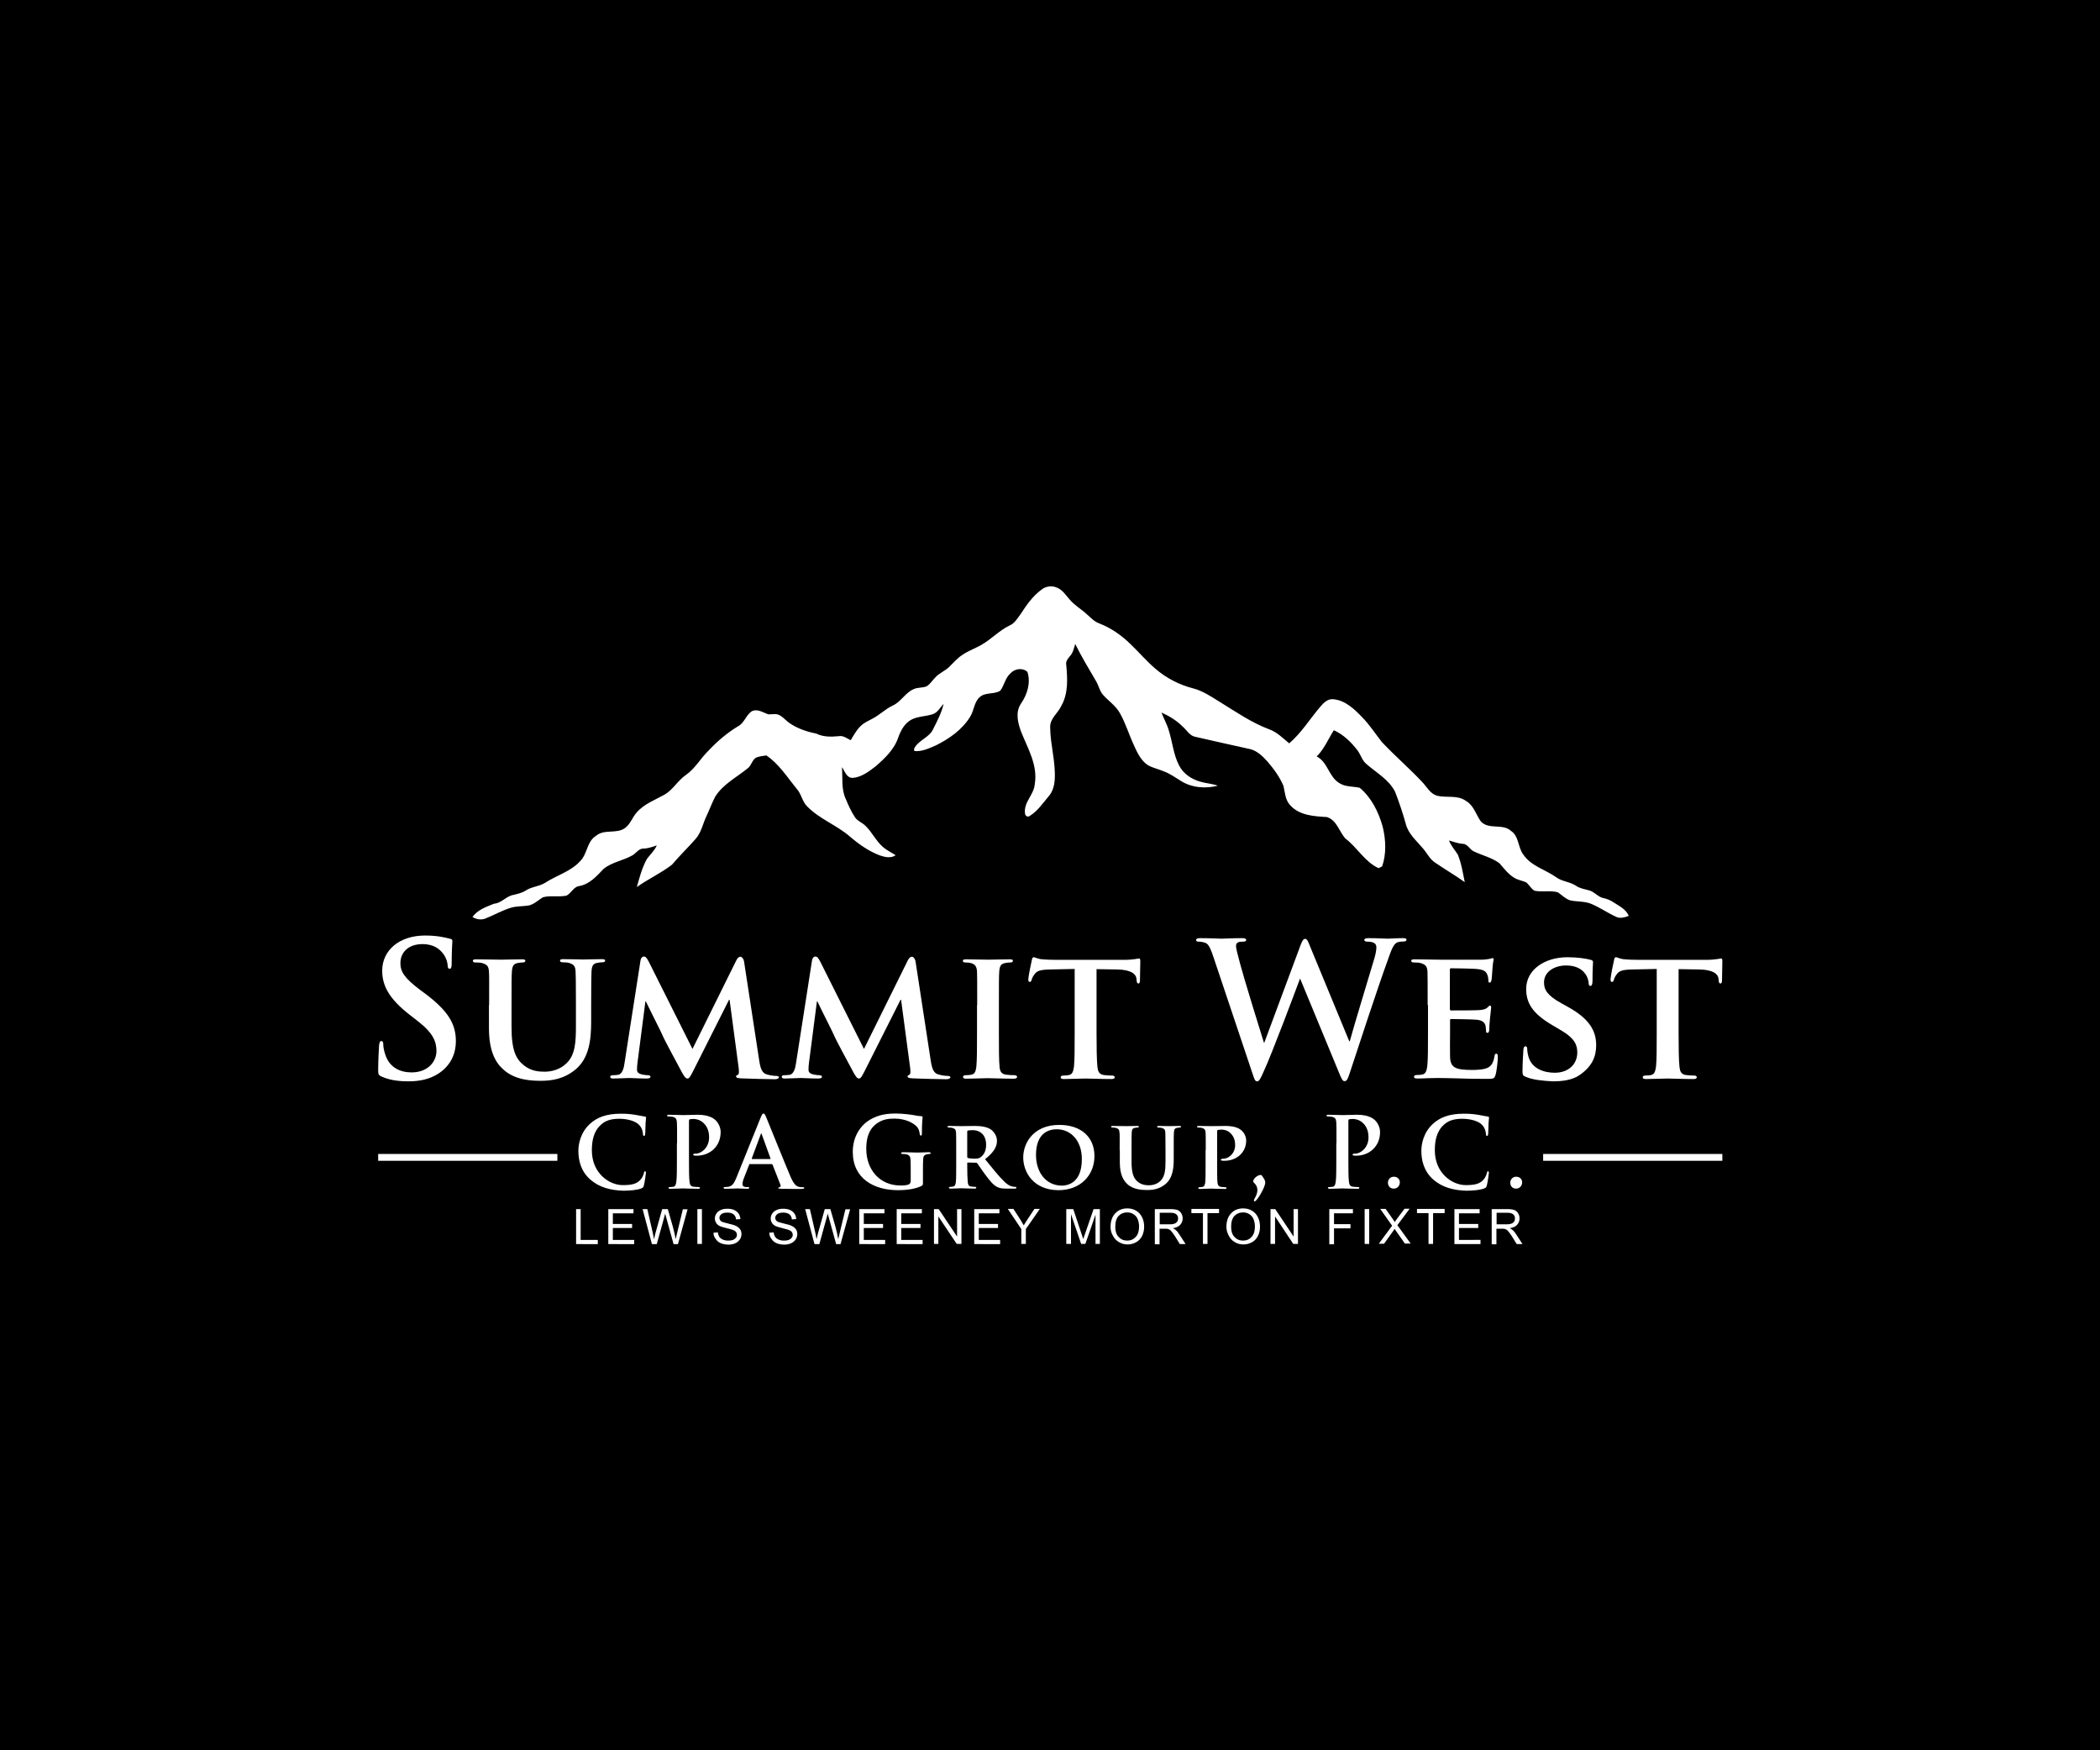<?xml version="1.0" encoding="utf-8"?>
<!-- Generator: Adobe Illustrator 21.0.0, SVG Export Plug-In . SVG Version: 6.00 Build 0)  -->
<svg version="1.1" id="Layer_1" xmlns="http://www.w3.org/2000/svg" xmlns:xlink="http://www.w3.org/1999/xlink" x="0px" y="0px"
	 viewBox="0 0 1200 1000" style="enable-background:new 0 0 1200 1000;" xml:space="preserve">
<style type="text/css">
	.st0{fill:#FFFFFF;}
</style>
<rect x="-15" y="-15" width="1230" height="1030"/>
<path class="st0" d="M595.4,336.7c2.5-1.9,5.9-2.2,8.7-0.9c3.2,1.3,5,4.4,7.2,6.8c2.8,3.3,6.7,5.5,9.8,8.4c2.2,1.9,4.2,4.2,7.1,5.2
	c6.7,2.6,12.7,6.8,17.8,11.8c4.9,4.7,9.3,9.9,14.5,14.3c6.1,5.2,13.5,9,21.3,11c5.5,1.4,10.3,4.7,15,7.6c9.3,5.7,18.3,12,28.5,15.8
	c4.5,1.6,7.8,5.1,11.4,8c7-6,11.9-14.1,17.9-21.1c1.8-2.1,4.2-4.5,7.3-4.1c6.8,0.6,12,5.6,16.5,10.3c4.2,4.3,7.5,9.4,11.2,14.1
	c7.4,7.9,15.7,15,23.1,22.9c2.7,2.8,4.6,6.9,8.8,7.9c5.3,1.2,11.4-0.6,16.2,2.9c4.4,2.5,5.7,7.7,8.4,11.6c4.5,5.1,12.5,1.1,17.3,5.5
	c4.7,3.1,3.9,9.5,7.1,13.6c4.4,6.5,12.5,8.5,18.6,12.8c3.4,2.6,8,2.6,11.5,5c2.3,1.6,5.1,1.9,7.8,2.7c2.9,0.9,4.8,3.7,7.8,4.3
	c2,0.4,3.9,1.2,5.6,2.3c3.3,2.2,7.4,4,8.9,7.9c-2.2,0.8-4.8,1.6-7,0.6c-4.9-2.2-9.3-5.3-14.2-7.4c-3.9-1.7-8.2-1.2-12.3-2.1
	c-2.7-0.9-4.7-3-7-4.6c-4.4-1.2-9,0-13.4-0.9c-1.9-1.2-3-3.4-4.7-4.8c-2.3-1-4.9-1.3-7-2.7c-3.4-2.1-5.7-5.3-8.3-8.2
	c-4.4-3.3-10-4.5-14.9-6.9c-2.2-1.2-3.3-4.1-6-4.2c-2.7-0.1-5.3-1.2-7.9-1.9c1.1,3,3.3,5.3,5,8c2.1,5,2.9,10.5,4,15.8
	c-5.4-3.9-11.2-7.2-16.7-11c-3.3-2-4.8-5.6-7.3-8.4c-3.6-4.3-8.3-8.2-9.7-13.9c-1.7-6.2-3.8-12.3-6.1-18.3
	c-3.5-7-10.7-10.9-16.4-15.9c-2.5-2-3.2-5.3-5.1-7.8c-3.6-4.7-8-9-13.5-11.5c-3.2,5-5.5,10.7-9.8,15c6.4,3.2,6.9,11.8,13.1,15.3
	c3.4,2.2,7.7,1.7,11.5,2.6c6.7,5.6,10.8,13.9,13.1,22.2c1.8,7.4,2.2,15.4-0.3,22.7c-0.5,0.3-1.6,0.8-2.1,1c-7.9-3.7-12.2-11.9-19-17
	c-3.5-4-4.8-10.4-10.5-12.2c-7.3-0.4-15.7-0.9-20.9-6.7c-2.9-3-3-7.3-3.9-11.1c-2.2-5.2-5.6-9.8-9.3-14.1c-2.7-2.9-5.7-5.9-9.7-6.9
	c-10.4-2.3-20.8-4.6-31.2-7c-3.3-0.5-5-3.8-7.3-5.8c-3.5-3.5-7.7-6.1-12.2-8.1c1.3,3.5,3.2,6.7,4.2,10.3c2.1,6.6,2.6,13.7,5.9,20
	c2.4,4.7,7.1,7.8,12.1,9.2c3.3,1,6.8,1.1,10,2.3c-7,1.8-15,1.2-21.2-2.8c-3.1-1.9-6-4-9.4-5.3c-3-1.3-6.4-2-9.3-3.6
	c-4-2.6-6.1-7.1-8-11.3c-2.9-6.2-4.8-12.8-8.2-18.7c-2.3-4-6.2-6.6-9.3-10c-2.1-2.2-2.6-5.3-4.1-7.9c-4.1-7-8.4-14.1-12-21.4
	c-0.7,2.3-1.1,4.7-2.7,6.6c-1.3,1.6-2.9,3.2-2.4,5.5c0.7,7.8,1.2,16.1-2.8,23.2c-1.9,4.3-6.7,7.3-6.4,12.5
	c0.1,9.9,3.2,19.6,2.6,29.6c-0.2,3.5-1.2,7.2-3.6,9.8c-3.3,3.9-6.2,8.3-10.6,11c-1.3,1.1-2.8-0.1-2.8-1.5
	c-0.8-6.3,5.2-10.6,5.6-16.7c1.8-10.7-4-20.3-7.8-29.8c-1.9-5.1-3.4-11.2-0.1-16.1c3.6-5.2,5.7-11.9,3.7-18.1
	c-2.7-2.6-7.3-1.9-9.7,0.8c-3,2.6-3.5,6.8-5.8,9.9c-3.5,2.3-8.7,0.7-11.9,3.8c-3.2,3-3.1,7.7-5.4,11.2c-4.5,7.3-11.8,12.4-19.4,16.2
	c-3.9,1.7-8,3.7-12.4,3.3c-0.3-0.8-0.2-1.5,0.3-2.2c2.7-4.3,8.4-5.7,10.5-10.5c2.3-4.6,4.8-9.3,5.9-14.3c-2,2.1-3.4,5.1-6.4,6
	c-4.1,1.3-8.5,1.1-12.3,3.2c-3.6,2.1-5.7,5.9-7.1,9.7c-2.2,6.9-7.6,12.1-12.9,16.7c-3.9,3-8.1,6.3-13.1,6.7
	c-3.6,0.3-4.6-3.8-6.3-6.1c0.5,6.1-0.5,12.5,2.2,18.2c1.5,3.6,3.1,7.2,5.3,10.5c1.4,2.1,4,2.9,5.8,4.7c3.8,3.5,5.9,8.4,9.8,11.9
	c2.3,2.1,5.1,3.4,7.6,5c-2.7,1.9-6.2,1.1-9.1,0.1c-6.3-2.4-12-6.4-17.1-10.8c-7.4-6.4-17.1-9.9-24.1-16.9c-3.1-2.8-3.5-7.4-6.3-10.4
	c-5.4-6.6-10.1-14.2-17.3-19c-2,0.3-4,0.5-5.8,1.2c-2.4,1.4-2.7,4.6-4.9,6.2c-6.4,5.2-14.2,9.1-18.6,16.3c-1.8,3.5-3.1,7.1-4.8,10.7
	c-2.2,4.5-3,9.7-6.5,13.5c-4.3,4.9-9.1,9.5-13.3,14.5c-6.3,4.9-13.7,8.2-20.1,12.8c1.5-5.5,3-11,5.7-16c1.9-2.6,4.4-4.8,5.7-7.8
	c-2.5,0.8-5,1.8-7.7,1.8c-2.6,0-4.1,2.6-6.1,3.8c-5.3,3.1-11.8,3.9-16.6,7.8c-3.9,4.1-7.9,8.7-13.8,9.8c-3.4,0.4-4.6,4.1-7.4,5.5
	c-4.4,0.9-9-0.2-13.4,0.9c-2.7,1.6-5,4-8.1,4.7c-3.4,0.6-6.9,0.3-10.2,1.3c-5.1,1.5-9.8,4.3-14.7,6.2c-2.4,0.9-5.1,0.5-7.3-0.9
	c2.8-4.1,7.9-5.8,12.3-7.6c4.3-0.3,6.9-4.3,11-5c2.4-0.6,4.9-1.1,7.1-2.5c3.4-2.3,7.8-2.3,11.2-4.5c6.6-4.3,14.6-6.4,19.9-12.3
	c4.2-4.1,3.8-11.3,9.1-14.5c4.7-4,11.6-0.9,16.5-4.4c3.1-2.2,4.2-6.1,6.7-8.9c4.2-4.9,10.4-7.1,15.9-10.2c4.9-2.8,7.6-8.1,12.3-11.3
	c5.3-3.7,8.4-9.6,13-14c5-5.3,10.5-10,16.8-13.8c3.6-1.9,4.5-6.5,7.9-8.6c3.2-1.5,6.3,0.8,9.3,1.8c1.7,0.1,3.5-0.3,5.2,0
	c2.6,0.8,4.4,3.1,6.5,4.7c4.6,3.3,10.1,5.2,15.7,6.3c4,2,8.5,1.9,12.8,1.5c2.6-0.5,4.7,1.2,6.9,2.3c1.8-2.9,3.4-6,5.9-8.3
	c1.9-1.8,4.3-2.8,6.5-4c4.1-2.1,7.4-5.5,11.6-7.5c4.7-2.1,7.1-7.2,11.8-9.3c2.4-1.2,5.2-0.7,7.6-1.7c2-1.2,3.1-3.2,4.7-4.8
	c2.2-2.6,5.5-3.8,8-6.1c2.5-2.4,4.8-5.2,7.8-7.1c3.2-2.2,6.9-3.5,10.3-5.4c5.9-3.2,10.5-8.4,16.5-11.3c3-1.2,4.6-4.2,6.5-6.7
	C586.5,345.8,590.2,340.4,595.4,336.7z"/>
<g>
	<g>
		<path class="st0" d="M218.1,615.1c-1.7-0.7-2-1.3-2-3.6c0-5.8,0.4-12.2,0.5-13.9c0.1-1.6,0.4-2.8,1.3-2.8c1,0,1.1,1,1.1,1.8
			c0,1.4,0.4,3.6,1,5.4c2.3,7.9,8.6,10.7,15.2,10.7c9.6,0,14.2-6.5,14.2-12.1c0-5.2-1.6-10.1-10.4-17l-4.9-3.8
			c-11.7-9.1-15.7-16.6-15.7-25.2c0-11.7,9.8-20.1,24.5-20.1c6.9,0,11.4,1.1,14.1,1.8c1,0.2,1.5,0.5,1.5,1.3c0,1.4-0.4,4.5-0.4,12.7
			c0,2.3-0.3,3.2-1.2,3.2c-0.7,0-1.1-0.6-1.1-1.9c0-1-0.5-4.2-2.8-7c-1.6-2-4.7-5.2-11.6-5.2c-7.9,0-12.6,4.6-12.6,10.9
			c0,4.9,2.4,8.6,11.3,15.3l3,2.2c12.8,9.7,17.4,17,17.4,27.1c0,6.2-2.3,13.5-10,18.5c-5.3,3.4-11.2,4.4-16.9,4.4
			C227.4,617.8,222.6,617.1,218.1,615.1z"/>
		<path class="st0" d="M279.5,574.2c0-13.7,0.1-16.2-0.1-19.1c-0.2-3.2-1.1-4-4-4.9c-0.7-0.2-2.3-0.3-3.6-0.3c-1.1,0-1.6-0.3-1.6-1
			c0-0.6,0.6-0.8,2-0.8c5,0,11.3,0.2,14,0.2c2.3,0,8.6-0.2,12-0.2c1.4,0,2,0.2,2,0.8c0,0.6-0.5,1-1.5,1c-1.1,0-1.6,0.1-2.8,0.3
			c-2.4,0.4-3.2,1.7-3.4,4.9c-0.2,2.9-0.2,5.4-0.2,19.1v12.6c0,13.2,2.5,18.3,7.1,21.9c4.1,3.3,8.6,3.6,11.8,3.6
			c4,0,8.8-1.2,12.5-4.8c5.2-4.9,5.4-12.7,5.4-22v-11.4c0-13.7-0.1-16.2-0.2-19.1c-0.2-3.1-1-4-3.9-4.9c-0.7-0.2-2.3-0.3-3.4-0.3
			c-1.1,0-1.6-0.3-1.6-1c0-0.6,0.6-0.8,1.9-0.8c4.8,0,11,0.2,11.1,0.2c1.1,0,7.3-0.2,10.9-0.2c1.3,0,1.9,0.2,1.9,0.8
			c0,0.6-0.5,1-1.6,1c-1.1,0-1.6,0.1-2.8,0.3c-2.5,0.4-3.2,1.7-3.4,4.9c-0.1,2.9-0.2,5.4-0.2,19.1v9.7c0,10.1-1.1,20.7-8.9,27.2
			c-6.6,5.5-13.7,6.5-19.7,6.5c-4.9,0-14.5-0.2-21.3-6.2c-4.8-4.1-8.5-10.8-8.5-23.9V574.2z"/>
		<path class="st0" d="M366,548.8c0.2-1.5,1.1-2.3,1.8-2.3c1,0,1.6,0.4,2.9,2.9l25,49.9l25-50.5c0.7-1.5,1.6-2.2,2.4-2.2
			c0.7,0,1.8,1,2.1,2.9l8.5,55.5c0.8,5.6,1.7,8.1,4.6,8.9c2.7,0.7,4.1,0.8,5.3,0.8c0.8,0,1.5,0.3,1.5,0.8c0,0.7-1.1,1.1-2.4,1.1
			c-2.3,0-15.6-0.3-19.3-0.5c-2.2-0.1-2.8-0.5-2.8-1.1c0-0.4,0.4-0.7,1.1-1c0.5-0.2,0.7-1.3,0.4-3.8l-5.2-39h-0.3l-20.1,39.9
			c-2.1,4.2-2.7,5.1-3.7,5.1c-1.2,0-2.2-1.8-3.7-4.6c-2.2-4.1-9.7-17.9-10.7-20.5c-0.7-1.7-6.3-12.6-9.3-18.9h-0.3l-4.5,34.8
			c-0.2,1.6-0.3,2.8-0.3,4.2c0,1.7,1.3,2.3,2.9,2.7c1.6,0.3,2.4,0.4,3.3,0.4c0.8,0,1.5,0.4,1.5,0.8c0,0.8-0.8,1.1-2.2,1.1
			c-3.9,0-8.2-0.3-9.9-0.3c-1.8,0-6.3,0.3-9.2,0.3c-1,0-1.7-0.2-1.7-1.1c0-0.4,0.5-0.8,1.5-0.8c0.7,0,1.4,0,2.9-0.2
			c2.5-0.3,3.4-3.9,3.8-6.9L366,548.8z"/>
		<path class="st0" d="M464,548.8c0.2-1.5,1.1-2.3,1.8-2.3c1,0,1.6,0.4,2.9,2.9l25,49.9l25-50.5c0.7-1.5,1.6-2.2,2.4-2.2
			c0.7,0,1.8,1,2.1,2.9l8.5,55.5c0.8,5.6,1.7,8.1,4.6,8.9c2.7,0.7,4.1,0.8,5.3,0.8c0.8,0,1.5,0.3,1.5,0.8c0,0.7-1.1,1.1-2.4,1.1
			c-2.3,0-15.6-0.3-19.3-0.5c-2.2-0.1-2.8-0.5-2.8-1.1c0-0.4,0.4-0.7,1.1-1c0.5-0.2,0.7-1.3,0.4-3.8l-5.2-39h-0.3l-20.1,39.9
			c-2.1,4.2-2.7,5.1-3.7,5.1c-1.2,0-2.2-1.8-3.7-4.6c-2.2-4.1-9.7-17.9-10.7-20.5c-0.7-1.7-6.3-12.6-9.3-18.9h-0.3l-4.5,34.8
			c-0.2,1.6-0.3,2.8-0.3,4.2c0,1.7,1.3,2.3,2.9,2.7c1.6,0.3,2.4,0.4,3.3,0.4c0.8,0,1.5,0.4,1.5,0.8c0,0.8-0.8,1.1-2.2,1.1
			c-3.9,0-8.2-0.3-9.9-0.3c-1.8,0-6.3,0.3-9.2,0.3c-1,0-1.7-0.2-1.7-1.1c0-0.4,0.5-0.8,1.5-0.8c0.7,0,1.4,0,2.9-0.2
			c2.5-0.3,3.4-3.9,3.8-6.9L464,548.8z"/>
		<path class="st0" d="M558.4,574.2c0-13.7,0-16.2-0.1-19.1c-0.2-3.1-1.2-4.1-3.2-4.8c-1.1-0.3-2.2-0.4-3.4-0.4
			c-1,0-1.5-0.2-1.5-1.1c0-0.5,0.7-0.7,2.2-0.7c3.5,0,9.9,0.2,12.5,0.2c2.3,0,8.4-0.2,12-0.2c1.2,0,1.9,0.2,1.9,0.7
			c0,0.8-0.5,1.1-1.5,1.1c-1,0-1.7,0.1-2.8,0.3c-2.5,0.4-3.3,1.7-3.5,4.9c-0.2,2.9-0.2,5.4-0.2,19.1v15.9c0,8.7,0,15.9,0.4,19.7
			c0.3,2.4,1,3.8,3.7,4.2c1.3,0.2,3.4,0.3,4.8,0.3c1.1,0,1.5,0.5,1.5,1c0,0.6-0.7,1-1.8,1c-6.2,0-12.5-0.3-15.1-0.3
			c-2.1,0-8.5,0.3-12.2,0.3c-1.2,0-1.8-0.3-1.8-1c0-0.4,0.3-1,1.5-1c1.4,0,2.4-0.1,3.3-0.3c1.9-0.4,2.4-1.7,2.8-4.4
			c0.4-3.7,0.4-10.9,0.4-19.6V574.2z"/>
		<path class="st0" d="M614,553.6l-13.9,0.3c-5.4,0.1-7.6,0.7-9,2.8c-1,1.3-1.4,2.4-1.6,3.1c-0.2,0.7-0.4,1.2-1.1,1.2
			c-0.6,0-0.8-0.5-0.8-1.5c0-1.5,1.8-10.2,2-10.9c0.2-1.2,0.5-1.7,1.1-1.7c0.7,0,1.7,0.7,4,1.1c2.8,0.3,6.3,0.4,9.3,0.4H642
			c3,0,5-0.2,6.4-0.4c1.5-0.2,2.2-0.4,2.5-0.4c0.6,0,0.7,0.5,0.7,1.9c0,1.9-0.2,8.6-0.2,10.9c-0.1,1-0.3,1.5-0.8,1.5
			c-0.7,0-1-0.4-1.1-1.8l-0.1-1c-0.2-2.3-2.7-5.1-11-5.2l-11.8-0.2v36.5c0,8.3,0.1,15.4,0.5,19.3c0.3,2.5,0.8,4.2,3.6,4.7
			c1.3,0.2,3.4,0.3,4.8,0.3c1.1,0,1.5,0.5,1.5,1c0,0.6-0.7,1-1.8,1c-6.2,0-12.4-0.3-15.1-0.3c-2.1,0-8.5,0.3-12.2,0.3
			c-1.2,0-1.8-0.3-1.8-1c0-0.4,0.3-1,1.5-1c1.4,0,2.5-0.1,3.3-0.3c1.9-0.4,2.4-2.1,2.8-4.8c0.4-3.8,0.4-10.9,0.4-19.2V553.6z"/>
		<path class="st0" d="M693.3,546.5c-1.3-3.9-2.4-6.5-3.9-7.5c-1.2-0.7-3.3-1-4.2-1c-1.1,0-1.7-0.1-1.7-1c0-0.7,0.8-1,2.3-1
			c5.5,0,11.4,0.3,12.3,0.3c1,0,5.6-0.3,11.8-0.3c1.5,0,2.2,0.3,2.2,1c0,0.8-0.8,1-1.9,1c-0.8,0-1.9,0-2.7,0.4
			c-1,0.4-1.2,1.2-1.2,2.3c0,1.4,1.1,5,2.3,9.8c1.8,7,11.7,39.2,13.6,45.1h0.3l20.6-55.4c1.1-3,1.8-3.8,2.7-3.8c1.2,0,1.7,1.6,3.1,5
			l22.1,53.5h0.3c1.9-7.1,10.4-35.1,14.1-47.5c0.7-2.4,1.1-4.7,1.1-6.2c0-1.7-1-3.2-5.1-3.2c-1.1,0-1.8-0.3-1.8-1c0-0.7,0.8-1,2.4-1
			c5.6,0,10.1,0.3,11,0.3c0.7,0,5.3-0.3,8.8-0.3c1.2,0,1.9,0.2,1.9,0.8c0,0.7-0.5,1.1-1.5,1.1c-1.1,0-2.5,0.1-3.7,0.5
			c-2.5,1-3.7,5.2-5.9,11.3c-4.9,13.4-16,47.1-21.2,63c-1.2,3.7-1.7,5-3.1,5c-1.1,0-1.7-1.3-3.3-5.2L743,559.3h-0.2
			c-2,5.4-16.1,43.1-20.7,52.9c-2,4.4-2.5,5.6-3.8,5.6c-1.1,0-1.5-1.2-2.4-3.9L693.3,546.5z"/>
		<path class="st0" d="M815.8,574.2c0-13.7,0-16.2-0.1-19.1c-0.2-3.1-1.1-4-4-4.9c-0.7-0.2-2.3-0.3-3.7-0.3c-1,0-1.6-0.3-1.6-1
			c0-0.6,0.7-0.8,2.1-0.8c4.9,0,10.8,0.2,13.5,0.2c3,0,23.7,0.1,25.5,0c1.7-0.1,3.2-0.4,3.9-0.5c0.5-0.1,1.1-0.4,1.5-0.4
			c0.5,0,0.6,0.4,0.6,0.8c0,0.6-0.5,1.7-0.7,5.8c-0.1,1-0.3,4.9-0.5,5.9c-0.1,0.4-0.3,1.5-1.1,1.5c-0.6,0-0.7-0.4-0.7-1.2
			c0-0.6-0.1-2.2-0.6-3.3c-0.7-1.6-1.5-2.9-6.2-3.3c-1.6-0.2-12.7-0.4-14.6-0.4c-0.4,0-0.6,0.3-0.6,0.8v22.3c0,0.5,0.1,1,0.6,1
			c2.1,0,14.2,0,16.3-0.2c2.2-0.2,3.5-0.5,4.5-1.4c0.7-0.6,1.1-1.2,1.5-1.2c0.4,0,0.7,0.4,0.7,1c0,0.5-0.2,2-0.7,6.6
			c-0.2,1.8-0.4,5.4-0.4,6c0,0.7-0.1,2-1,2c-0.6,0-0.8-0.3-0.8-0.7c-0.1-1-0.1-2.1-0.3-3.3c-0.5-1.8-1.7-3.2-5.2-3.5
			c-1.7-0.2-12.3-0.4-14.6-0.4c-0.4,0-0.5,0.4-0.5,1v7.2c0,3.1-0.1,10.7,0,13.4c0.2,6.2,3.1,7.5,12.6,7.5c2.4,0,6.4-0.1,8.8-1.2
			c2.3-1.1,3.4-3,4-6.7c0.2-1,0.4-1.4,1.1-1.4c0.7,0,0.8,1.2,0.8,2.1c0,2-0.7,8.2-1.3,10c-0.6,2.3-1.5,2.3-5,2.3
			c-7,0-12.6-0.1-17.2-0.3c-4.6-0.1-8.1-0.2-10.8-0.2c-1.1,0-3.1,0.1-5.3,0.1c-2.2,0.1-4.6,0.2-6.5,0.2c-1.2,0-1.8-0.3-1.8-1
			c0-0.4,0.3-1,1.5-1c1.4,0,2.4-0.1,3.3-0.3c1.9-0.4,2.4-2.1,2.8-4.8c0.4-3.8,0.4-10.9,0.4-19.2V574.2z"/>
		<path class="st0" d="M871.8,615.2c-1.5-0.6-1.8-1.1-1.8-3.1c0-4.9,0.4-10.5,0.5-12c0-1.4,0.4-2.3,1.2-2.3c0.8,0,1,0.8,1,1.5
			c0,1.2,0.3,3.1,0.8,4.7c2,6.7,9,8.9,14.9,8.9c8.1,0,12.9-5.1,12.9-11.5c0-3.9-1-7.9-9.2-12.7l-5.4-3.2
			c-11-6.5-14.6-12.5-14.6-20.5c0-11,10.6-18.1,23.6-18.1c6,0,10.8,0.8,13.3,1.5c0.8,0.2,1.3,0.5,1.3,1.2c0,1.2-0.3,3.7-0.3,10.8
			c0,1.9-0.4,2.9-1.2,2.9c-0.6,0-1-0.5-1-1.6c0-0.8-0.4-3.6-2.4-5.9c-1.4-1.7-4.4-4.2-10.4-4.2c-6.7,0-12.7,3.5-12.7,9.7
			c0,4,1.5,7.2,9.9,11.9l3.8,2.1c12.3,6.8,16.1,13.7,16.1,21.9c0,6.7-2.5,12.1-9.3,16.9c-4.5,3.2-10.6,3.7-15.6,3.7
			C881.6,617.5,875.9,617,871.8,615.2z"/>
		<path class="st0" d="M946.7,553.6l-13.9,0.3c-5.4,0.1-7.6,0.7-9,2.8c-1,1.3-1.4,2.4-1.6,3.1c-0.2,0.7-0.4,1.2-1.1,1.2
			c-0.6,0-0.8-0.5-0.8-1.5c0-1.5,1.8-10.2,2-10.9c0.2-1.2,0.5-1.7,1.1-1.7c0.7,0,1.7,0.7,4,1.1c2.8,0.3,6.3,0.4,9.3,0.4h37.9
			c3,0,5-0.2,6.4-0.4c1.5-0.2,2.2-0.4,2.5-0.4c0.6,0,0.7,0.5,0.7,1.9c0,1.9-0.2,8.6-0.2,10.9c-0.1,1-0.3,1.5-0.8,1.5
			c-0.7,0-1-0.4-1.1-1.8l-0.1-1c-0.2-2.3-2.7-5.1-11-5.2l-11.8-0.2v36.5c0,8.3,0.1,15.4,0.5,19.3c0.3,2.5,0.8,4.2,3.6,4.7
			c1.3,0.2,3.4,0.3,4.8,0.3c1.1,0,1.5,0.5,1.5,1c0,0.6-0.7,1-1.8,1c-6.2,0-12.4-0.3-15.1-0.3c-2.1,0-8.5,0.3-12.2,0.3
			c-1.2,0-1.8-0.3-1.8-1c0-0.4,0.3-1,1.5-1c1.4,0,2.5-0.1,3.3-0.3c1.9-0.4,2.4-2.1,2.8-4.8c0.4-3.8,0.4-10.9,0.4-19.2V553.6z"/>
	</g>
</g>
<g>
	<g>
		<path class="st0" d="M337.4,674c-5.5-4.8-6.9-11.1-6.9-16.5c0-3.8,1.2-10.4,6.5-15.3c4-3.7,9.3-5.9,17.7-5.9
			c3.5,0,5.5,0.2,8.1,0.6c2.1,0.3,3.9,0.8,5.6,1c0.6,0.1,0.8,0.3,0.8,0.7c0,0.4-0.2,1.1-0.3,3.1c-0.1,1.8-0.1,4.9-0.2,6
			c-0.1,0.8-0.2,1.3-0.7,1.3c-0.4,0-0.6-0.4-0.6-1.2c-0.1-1.7-0.8-3.7-2.2-5.1c-1.8-2-6.2-3.5-11.4-3.5c-4.9,0-8.1,1.2-10.5,3.5
			c-4.1,3.7-5.1,9.1-5.1,14.5c0,13.3,10.1,19.9,17.6,19.9c5,0,8-0.6,10.2-3.1c1-1.1,1.7-2.7,1.9-3.7c0.2-0.9,0.3-1.1,0.7-1.1
			c0.4,0,0.5,0.4,0.5,0.8c0,0.7-0.7,5.5-1.2,7.4c-0.3,1-0.5,1.2-1.5,1.6c-2.2,0.9-6.5,1.3-10.1,1.3
			C348.9,680.1,342.5,678.4,337.4,674z"/>
		<path class="st0" d="M386.9,653.2c0-8.5,0-10.1-0.1-11.9c-0.1-1.9-0.6-2.8-2.4-3.2c-0.4-0.1-1.4-0.2-2.2-0.2c-0.6,0-1-0.1-1-0.5
			c0-0.4,0.4-0.5,1.2-0.5c3,0,6.5,0.2,8.1,0.2c2.3,0,5.5-0.2,8.1-0.2c7,0,9.5,2.4,10.4,3.2c1.2,1.2,2.8,3.7,2.8,6.7
			c0,7.9-5.8,13.5-13.8,13.5c-0.3,0-0.9,0-1.2-0.1c-0.3-0.1-0.7-0.1-0.7-0.5c0-0.4,0.4-0.6,1.6-0.6c3.1,0,7.5-3.5,7.5-9.2
			c0-1.8-0.2-5.6-3.3-8.4c-2-1.8-4.3-2.2-5.6-2.2c-0.8,0-1.7,0.1-2.2,0.2c-0.3,0.1-0.4,0.4-0.4,1.1v22.4c0,5.1,0,9.6,0.3,12
			c0.2,1.6,0.5,2.8,2.2,3c0.8,0.1,2,0.2,2.9,0.2c0.6,0,0.9,0.2,0.9,0.4c0,0.4-0.4,0.6-1.1,0.6c-3.7,0-7.2-0.2-8.7-0.2
			c-1.3,0-4.8,0.2-7.1,0.2c-0.7,0-1.1-0.2-1.1-0.6c0-0.3,0.2-0.4,0.9-0.4c0.8,0,1.5-0.1,2-0.2c1.1-0.2,1.4-1.5,1.6-3.1
			c0.3-2.3,0.3-6.8,0.3-11.9V653.2z"/>
		<path class="st0" d="M428.6,665c-0.3,0-0.4,0.1-0.5,0.4l-3,7.7c-0.6,1.4-0.8,2.7-0.8,3.4c0,1,0.5,1.7,2.2,1.7h0.8
			c0.7,0,0.8,0.1,0.8,0.4c0,0.4-0.3,0.6-1,0.6c-1.8,0-4.2-0.2-5.9-0.2c-0.6,0-3.7,0.2-6.6,0.2c-0.7,0-1.1-0.1-1.1-0.6
			c0-0.3,0.2-0.4,0.7-0.4c0.5,0,1.3-0.1,1.7-0.1c2.6-0.3,3.6-2.2,4.8-5l14-34.7c0.7-1.6,1-2.2,1.6-2.2c0.5,0,0.8,0.5,1.4,1.8
			c1.3,3.1,10.3,25.5,13.9,34c2.1,5,3.7,5.8,4.9,6.1c0.8,0.2,1.7,0.2,2.4,0.2c0.4,0,0.7,0.1,0.7,0.4c0,0.4-0.5,0.6-2.6,0.6
			c-2,0-6.1,0-10.6-0.1c-1-0.1-1.7-0.1-1.7-0.4c0-0.3,0.2-0.4,0.8-0.5c0.4-0.1,0.8-0.6,0.5-1.3l-4.5-11.5c-0.1-0.3-0.3-0.4-0.6-0.4
			H428.6z M440,662.2c0.3,0,0.3-0.2,0.3-0.3l-5-13.8c-0.1-0.2-0.1-0.5-0.3-0.5c-0.2,0-0.3,0.3-0.3,0.5l-5.1,13.7
			c-0.1,0.2,0,0.4,0.2,0.4H440z"/>
		<path class="st0" d="M527.4,675.5c0,1.5-0.1,1.6-0.7,2c-3.6,1.9-9.1,2.5-13.5,2.5c-13.7,0-25.9-6.5-25.9-21.9
			c0-9,4.6-15.2,9.7-18.3c5.4-3.2,10.4-3.6,15.1-3.6c3.9,0,8.8,0.7,9.9,0.9c1.2,0.2,3.1,0.6,4.4,0.6c0.7,0.1,0.8,0.3,0.8,0.7
			c0,0.6-0.4,2.2-0.4,9.2c0,0.9-0.2,1.2-0.6,1.2c-0.4,0-0.5-0.3-0.6-0.7c-0.2-1.3-0.4-3.1-1.9-4.6c-1.7-1.8-6.2-4.4-12.5-4.4
			c-3.1,0-7.2,0.2-11.1,3.5c-3.1,2.6-5.1,6.8-5.1,13.7c0,12,7.7,21,19.5,21c1.5,0,3.4,0,4.8-0.6c0.8-0.4,1.1-1.1,1.1-2.1v-5.3
			c0-2.8,0-4.9-0.1-6.6c-0.1-1.9-0.6-2.8-2.4-3.2c-0.4-0.1-1.4-0.2-2.2-0.2c-0.5,0-0.8-0.1-0.8-0.4c0-0.4,0.4-0.6,1.2-0.6
			c2.9,0,6.4,0.2,8.1,0.2c1.7,0,4.7-0.2,6.5-0.2c0.7,0,1.1,0.1,1.1,0.6c0,0.3-0.3,0.4-0.7,0.4c-0.4,0-0.8,0.1-1.5,0.2
			c-1.5,0.3-2.1,1.2-2.1,3.2c-0.1,1.7-0.1,3.9-0.1,6.7V675.5z"/>
		<path class="st0" d="M546.4,657.1c0-7.2,0-8.6-0.1-10.1c-0.1-1.6-0.6-2.1-2.1-2.6c-0.4-0.1-1.2-0.2-2-0.2c-0.5,0-0.8-0.2-0.8-0.5
			c0-0.3,0.4-0.4,1.1-0.4c2.6,0,5.7,0.1,6.7,0.1c1.7,0,6.2-0.1,7.7-0.1c3.1,0,6.7,0.3,9.3,2c1.4,1,3.5,3.4,3.5,6.5
			c0,3.5-2,6.7-6.8,10.5c4.4,5.4,7.8,9.7,10.8,12.6c2.7,2.7,4.5,3,5.3,3.1c0.5,0.1,0.8,0.1,1.2,0.1c0.4,0,0.6,0.3,0.6,0.5
			c0,0.4-0.3,0.5-1,0.5h-4.7c-2.7,0-4.1-0.3-5.4-1c-2.1-1.1-4-3.3-6.7-7c-2-2.6-4-5.8-4.6-6.5c-0.3-0.3-0.6-0.3-0.9-0.3l-4.4-0.1
			c-0.2,0-0.4,0.1-0.4,0.4v0.7c0,4.4,0.1,8.1,0.3,10.1c0.2,1.4,0.4,2.3,1.9,2.5c0.7,0.1,1.8,0.2,2.4,0.2c0.4,0,0.6,0.3,0.6,0.5
			c0,0.3-0.4,0.5-1,0.5c-2.9,0-6.9-0.2-7.7-0.2c-1,0-4.1,0.2-6,0.2c-0.6,0-1-0.2-1-0.5c0-0.2,0.2-0.5,0.8-0.5c0.7,0,1.3-0.1,1.7-0.2
			c1-0.2,1.3-1.1,1.5-2.5c0.2-2,0.2-5.8,0.2-10.1V657.1z M552.7,660.8c0,0.5,0.1,0.7,0.4,0.8c1.1,0.3,2.5,0.4,3.7,0.4
			c2,0,2.6-0.2,3.5-0.8c1.5-1.1,3.2-3.1,3.2-7.1c0-6.7-4.6-8.4-7.5-8.4c-1.2,0-2.4,0.1-2.9,0.2c-0.3,0.1-0.4,0.3-0.4,0.7V660.8z"/>
		<path class="st0" d="M584.7,661.3c0-8.1,5.7-18.6,20.6-18.6c12.4,0,20.1,6.9,20.1,17.8c0,10.9-7.9,19.5-20.6,19.5
			C590.5,679.9,584.7,669.7,584.7,661.3z M618.2,662.2c0-10.5-6.3-17-14.3-17c-5.5,0-11.9,2.9-11.9,14.7c0,9.8,5.6,17.5,14.9,17.5
			C610.4,677.3,618.2,675.7,618.2,662.2z"/>
		<path class="st0" d="M639.8,657.1c0-7.2,0.1-8.6-0.1-10.1c-0.1-1.7-0.6-2.1-2.1-2.6c-0.4-0.1-1.2-0.2-1.9-0.2
			c-0.6,0-0.8-0.2-0.8-0.5c0-0.3,0.3-0.4,1.1-0.4c2.6,0,5.9,0.1,7.4,0.1c1.2,0,4.5-0.1,6.3-0.1c0.7,0,1.1,0.1,1.1,0.4
			c0,0.3-0.3,0.5-0.8,0.5c-0.6,0-0.8,0.1-1.5,0.2c-1.3,0.2-1.7,0.9-1.8,2.6c-0.1,1.5-0.1,2.9-0.1,10.1v6.7c0,6.9,1.3,9.6,3.7,11.5
			c2.2,1.7,4.5,1.9,6.2,1.9c2.1,0,4.6-0.6,6.6-2.5c2.7-2.6,2.9-6.7,2.9-11.6v-6c0-7.2-0.1-8.6-0.1-10.1c-0.1-1.6-0.5-2.1-2.1-2.6
			c-0.4-0.1-1.2-0.2-1.8-0.2s-0.8-0.2-0.8-0.5c0-0.3,0.3-0.4,1-0.4c2.5,0,5.8,0.1,5.9,0.1c0.6,0,3.9-0.1,5.8-0.1c0.7,0,1,0.1,1,0.4
			c0,0.3-0.3,0.5-0.8,0.5c-0.6,0-0.8,0.1-1.5,0.2c-1.3,0.2-1.7,0.9-1.8,2.6c-0.1,1.5-0.1,2.9-0.1,10.1v5.1c0,5.3-0.6,10.9-4.7,14.3
			c-3.5,2.9-7.2,3.4-10.4,3.4c-2.6,0-7.7-0.1-11.2-3.2c-2.5-2.2-4.5-5.7-4.5-12.6V657.1z"/>
		<path class="st0" d="M689,657.1c0-7.2,0-8.6-0.1-10.1c-0.1-1.6-0.6-2.1-2.1-2.6c-0.4-0.1-1.2-0.2-2-0.2c-0.5,0-0.8-0.2-0.8-0.5
			c0-0.3,0.4-0.4,1.1-0.4c2.6,0,5.7,0.1,7.1,0.1c2,0,5.9-0.1,8.2-0.1c6.2,0,8.4,2,9.2,2.7c1.1,1,2.5,3.1,2.5,5.7
			c0,6.7-5.4,11.5-12.4,11.5c-0.2,0-1.2,0-1.5-0.1c-0.3,0-0.6-0.2-0.6-0.5c0-0.4,0.6-0.6,1.6-0.6c2.7,0,6.6-2.9,6.6-7.7
			c0-1.6-0.2-4.7-2.9-7.1c-1.8-1.6-3.8-1.8-4.9-1.8c-0.7,0-1.7,0.1-2.1,0.2c-0.3,0.1-0.4,0.4-0.4,0.9v18.9c0,4.4,0,8.1,0.2,10.2
			c0.2,1.3,0.4,2.2,1.9,2.5c0.7,0.1,1.8,0.2,2.5,0.2c0.6,0,0.8,0.3,0.8,0.5c0,0.3-0.4,0.5-0.9,0.5c-3.3,0-6.8-0.2-8.1-0.2
			c-1.1,0-4.3,0.2-6.2,0.2c-0.6,0-1-0.2-1-0.5c0-0.2,0.2-0.5,0.8-0.5c0.7,0,1.3-0.1,1.7-0.2c1-0.2,1.3-1.1,1.5-2.5
			c0.2-2,0.2-5.8,0.2-10.1V657.1z"/>
		<path class="st0" d="M720.4,671.3c0.5,0,0.7,0.3,1.4,1.4c1,1.4,1.2,2.3,1.2,2.9c0,0.6-0.3,1.8-0.7,2.7c-0.7,1.7-2.5,5.3-4.4,7.4
			c-0.4,0.3-0.6,0.7-1,0.7c-0.2,0-0.4-0.3-0.4-0.6c0-0.3,0.3-0.7,0.4-1c1.2-2,1.6-3.6,1.6-4.9c0-3.2-2.4-4.1-2.4-4.9
			C716.2,673.2,718.7,671.3,720.4,671.3z"/>
		<path class="st0" d="M763.7,653.2c0-8.5,0-10.1-0.1-11.9c-0.1-1.9-0.6-2.8-2.4-3.2c-0.4-0.1-1.4-0.2-2.2-0.2c-0.6,0-1-0.1-1-0.5
			c0-0.4,0.4-0.5,1.2-0.5c3,0,6.5,0.2,8.1,0.2c2.3,0,5.5-0.2,8.1-0.2c7,0,9.5,2.4,10.4,3.2c1.2,1.2,2.8,3.7,2.8,6.7
			c0,7.9-5.8,13.5-13.8,13.5c-0.3,0-0.9,0-1.2-0.1c-0.3-0.1-0.7-0.1-0.7-0.5c0-0.4,0.4-0.6,1.6-0.6c3.1,0,7.5-3.5,7.5-9.2
			c0-1.8-0.2-5.6-3.3-8.4c-2-1.8-4.3-2.2-5.6-2.2c-0.8,0-1.7,0.1-2.2,0.2c-0.3,0.1-0.4,0.4-0.4,1.1v22.4c0,5.1,0,9.6,0.3,12
			c0.2,1.6,0.5,2.8,2.2,3c0.8,0.1,2,0.2,2.9,0.2c0.6,0,0.9,0.2,0.9,0.4c0,0.4-0.4,0.6-1.1,0.6c-3.7,0-7.2-0.2-8.7-0.2
			c-1.3,0-4.8,0.2-7.1,0.2c-0.7,0-1.1-0.2-1.1-0.6c0-0.3,0.2-0.4,0.9-0.4c0.8,0,1.5-0.1,2-0.2c1.1-0.2,1.4-1.5,1.6-3.1
			c0.3-2.3,0.3-6.8,0.3-11.9V653.2z"/>
		<path class="st0" d="M793.1,675.7c0-1.4,1-3.4,3.4-3.4c1.9,0,3.4,1.3,3.4,3.2s-1.3,3.6-3.5,3.6
			C794.1,679.1,793.1,677.3,793.1,675.7z"/>
		<path class="st0" d="M819.1,674c-5.5-4.8-6.9-11.1-6.9-16.5c0-3.8,1.2-10.4,6.5-15.3c4-3.7,9.3-5.9,17.7-5.9
			c3.5,0,5.5,0.2,8.1,0.6c2.1,0.3,3.9,0.8,5.6,1c0.6,0.1,0.8,0.3,0.8,0.7c0,0.4-0.2,1.1-0.3,3.1c-0.1,1.8-0.1,4.9-0.2,6
			c-0.1,0.8-0.2,1.3-0.7,1.3c-0.4,0-0.6-0.4-0.6-1.2c-0.1-1.7-0.8-3.7-2.2-5.1c-1.8-2-6.2-3.5-11.4-3.5c-4.9,0-8.1,1.2-10.5,3.5
			c-4.1,3.7-5.1,9.1-5.1,14.5c0,13.3,10.1,19.9,17.6,19.9c5,0,8-0.6,10.2-3.1c1-1.1,1.7-2.7,1.9-3.7c0.2-0.9,0.3-1.1,0.7-1.1
			c0.4,0,0.5,0.4,0.5,0.8c0,0.7-0.7,5.5-1.2,7.4c-0.3,1-0.5,1.2-1.5,1.6c-2.2,0.9-6.5,1.3-10.1,1.3
			C830.6,680.1,824.2,678.4,819.1,674z"/>
		<path class="st0" d="M863,675.7c0-1.4,1-3.4,3.4-3.4c1.9,0,3.4,1.3,3.4,3.2s-1.3,3.6-3.5,3.6C864,679.1,863,677.3,863,675.7z"/>
	</g>
	<rect x="216.1" y="659.3" class="st0" width="102.4" height="3.9"/>
	<rect x="881.8" y="659.3" class="st0" width="102.4" height="3.9"/>
</g>
<g>
	<g>
		<path class="st0" d="M329.2,710.7v-19.9h2.6v17.6h9.8v2.4H329.2z"/>
		<path class="st0" d="M347.6,710.7v-19.9h14.4v2.4h-11.8v6.1h11v2.3h-11v6.8h12.2v2.4H347.6z"/>
		<path class="st0" d="M372.5,710.7l-5.3-19.9h2.7l3,13.1c0.3,1.4,0.6,2.7,0.8,4.1c0.5-2.1,0.8-3.4,0.9-3.7l3.8-13.5h3.2l2.9,10.1
			c0.7,2.5,1.2,4.9,1.6,7.1c0.3-1.3,0.6-2.7,1-4.3l3.1-12.8h2.7l-5.5,19.9h-2.5l-4.2-15.2c-0.4-1.3-0.6-2.1-0.6-2.3
			c-0.2,0.9-0.4,1.7-0.6,2.3l-4.2,15.2H372.5z"/>
		<path class="st0" d="M398.5,710.7v-19.9h2.6v19.9H398.5z"/>
		<path class="st0" d="M407.7,704.3l2.5-0.2c0.1,1,0.4,1.8,0.8,2.5c0.4,0.6,1.1,1.2,2,1.6c0.9,0.4,1.9,0.6,3.1,0.6
			c1,0,1.9-0.1,2.7-0.4c0.8-0.3,1.3-0.7,1.7-1.2c0.4-0.5,0.6-1.1,0.6-1.7c0-0.6-0.2-1.2-0.5-1.6c-0.4-0.5-1-0.9-1.8-1.2
			c-0.5-0.2-1.7-0.5-3.6-1c-1.8-0.4-3.1-0.9-3.9-1.2c-1-0.5-1.7-1.1-2.1-1.9c-0.5-0.7-0.7-1.6-0.7-2.5c0-1,0.3-1.9,0.9-2.8
			c0.6-0.9,1.4-1.5,2.5-2c1.1-0.5,2.3-0.7,3.7-0.7c1.5,0,2.8,0.2,3.9,0.7c1.1,0.5,2,1.2,2.6,2.1c0.6,0.9,0.9,2,1,3.1l-2.5,0.2
			c-0.1-1.3-0.6-2.2-1.4-2.9c-0.8-0.6-1.9-1-3.5-1c-1.6,0-2.8,0.3-3.5,0.9c-0.7,0.6-1.1,1.3-1.1,2.1c0,0.7,0.3,1.3,0.8,1.8
			c0.5,0.5,1.8,0.9,4,1.4c2.1,0.5,3.6,0.9,4.4,1.3c1.2,0.5,2,1.2,2.6,2c0.6,0.8,0.8,1.8,0.8,2.8c0,1.1-0.3,2.1-0.9,3
			c-0.6,0.9-1.5,1.7-2.6,2.2c-1.1,0.5-2.4,0.8-3.8,0.8c-1.8,0-3.3-0.3-4.5-0.8c-1.2-0.5-2.2-1.3-2.9-2.4
			C408.1,706.8,407.7,705.6,407.7,704.3z"/>
		<path class="st0" d="M439.6,704.3l2.5-0.2c0.1,1,0.4,1.8,0.8,2.5c0.4,0.6,1.1,1.2,2,1.6c0.9,0.4,1.9,0.6,3.1,0.6
			c1,0,1.9-0.1,2.7-0.4c0.8-0.3,1.3-0.7,1.7-1.2c0.4-0.5,0.6-1.1,0.6-1.7c0-0.6-0.2-1.2-0.5-1.6c-0.4-0.5-1-0.9-1.8-1.2
			c-0.5-0.2-1.7-0.5-3.6-1c-1.8-0.4-3.1-0.9-3.9-1.2c-1-0.5-1.7-1.1-2.1-1.9c-0.5-0.7-0.7-1.6-0.7-2.5c0-1,0.3-1.9,0.9-2.8
			c0.6-0.9,1.4-1.5,2.5-2c1.1-0.5,2.3-0.7,3.7-0.7c1.5,0,2.8,0.2,3.9,0.7c1.1,0.5,2,1.2,2.6,2.1c0.6,0.9,0.9,2,1,3.1l-2.5,0.2
			c-0.1-1.3-0.6-2.2-1.4-2.9c-0.8-0.6-1.9-1-3.5-1c-1.6,0-2.8,0.3-3.5,0.9c-0.7,0.6-1.1,1.3-1.1,2.1c0,0.7,0.3,1.3,0.8,1.8
			c0.5,0.5,1.8,0.9,4,1.4c2.1,0.5,3.6,0.9,4.4,1.3c1.2,0.5,2,1.2,2.6,2c0.6,0.8,0.8,1.8,0.8,2.8c0,1.1-0.3,2.1-0.9,3
			c-0.6,0.9-1.5,1.7-2.6,2.2c-1.1,0.5-2.4,0.8-3.8,0.8c-1.8,0-3.3-0.3-4.5-0.8c-1.2-0.5-2.2-1.3-2.9-2.4
			C440,706.8,439.6,705.6,439.6,704.3z"/>
		<path class="st0" d="M465.4,710.7l-5.3-19.9h2.7l3,13.1c0.3,1.4,0.6,2.7,0.8,4.1c0.5-2.1,0.8-3.4,0.9-3.7l3.8-13.5h3.2l2.9,10.1
			c0.7,2.5,1.2,4.9,1.6,7.1c0.3-1.3,0.6-2.7,1-4.3l3.1-12.8h2.7l-5.5,19.9h-2.5l-4.2-15.2c-0.4-1.3-0.6-2.1-0.6-2.3
			c-0.2,0.9-0.4,1.7-0.6,2.3l-4.2,15.2H465.4z"/>
		<path class="st0" d="M491,710.7v-19.9h14.4v2.4h-11.8v6.1h11v2.3h-11v6.8h12.2v2.4H491z"/>
		<path class="st0" d="M512.4,710.7v-19.9h14.4v2.4H515v6.1h11v2.3h-11v6.8h12.2v2.4H512.4z"/>
		<path class="st0" d="M533.7,710.7v-19.9h2.7l10.5,15.7v-15.7h2.5v19.9h-2.7L536.2,695v15.7H533.7z"/>
		<path class="st0" d="M556.7,710.7v-19.9h14.4v2.4h-11.8v6.1h11v2.3h-11v6.8h12.2v2.4H556.7z"/>
		<path class="st0" d="M583.6,710.7v-8.5l-7.7-11.5h3.2l3.9,6c0.7,1.1,1.4,2.3,2,3.4c0.6-1,1.3-2.2,2.2-3.5l3.9-5.9h3.1l-8,11.5v8.5
			H583.6z"/>
		<path class="st0" d="M609.3,710.7v-19.9h4l4.7,14.1c0.4,1.3,0.8,2.3,1,3c0.2-0.7,0.6-1.8,1.1-3.2l4.8-13.9h3.6v19.9h-2.5V694
			l-5.8,16.7h-2.4l-5.8-17v17H609.3z"/>
		<path class="st0" d="M634.6,701c0-3.3,0.9-5.9,2.7-7.8c1.8-1.9,4.1-2.8,6.9-2.8c1.8,0,3.5,0.4,5,1.3c1.5,0.9,2.6,2.1,3.4,3.7
			c0.8,1.6,1.2,3.4,1.2,5.4c0,2-0.4,3.8-1.2,5.4c-0.8,1.6-2,2.8-3.5,3.6c-1.5,0.8-3.1,1.2-4.8,1.2c-1.9,0-3.6-0.5-5-1.4
			c-1.5-0.9-2.6-2.1-3.4-3.7C635,704.4,634.6,702.7,634.6,701z M637.3,701c0,2.4,0.6,4.3,1.9,5.7c1.3,1.4,2.9,2.1,4.9,2.1
			c2,0,3.6-0.7,4.9-2.1c1.3-1.4,1.9-3.4,1.9-5.9c0-1.6-0.3-3-0.8-4.3c-0.5-1.2-1.4-2.2-2.4-2.8c-1.1-0.7-2.2-1-3.6-1
			c-1.9,0-3.5,0.6-4.8,1.9C638,695.9,637.3,698,637.3,701z"/>
		<path class="st0" d="M659.9,710.7v-19.9h8.8c1.8,0,3.1,0.2,4.1,0.5c0.9,0.4,1.7,1,2.2,1.9c0.6,0.9,0.8,1.9,0.8,3
			c0,1.4-0.5,2.6-1.4,3.6c-0.9,1-2.3,1.6-4.2,1.9c0.7,0.3,1.2,0.7,1.6,1c0.8,0.7,1.5,1.6,2.2,2.7l3.5,5.4h-3.3l-2.6-4.2
			c-0.8-1.2-1.4-2.1-1.9-2.7c-0.5-0.6-0.9-1.1-1.3-1.3c-0.4-0.3-0.8-0.4-1.2-0.5c-0.3-0.1-0.8-0.1-1.5-0.1h-3.1v8.9H659.9z
			 M662.6,699.5h5.7c1.2,0,2.2-0.1,2.8-0.4c0.7-0.2,1.2-0.6,1.6-1.2c0.4-0.5,0.5-1.1,0.5-1.8c0-0.9-0.3-1.7-1-2.3
			c-0.7-0.6-1.8-0.9-3.2-0.9h-6.3V699.5z"/>
		<path class="st0" d="M687.4,710.7v-17.6h-6.6v-2.4h15.8v2.4H690v17.6H687.4z"/>
		<path class="st0" d="M700.8,701c0-3.3,0.9-5.9,2.7-7.8c1.8-1.9,4.1-2.8,6.9-2.8c1.8,0,3.5,0.4,5,1.3c1.5,0.9,2.6,2.1,3.4,3.7
			c0.8,1.6,1.2,3.4,1.2,5.4c0,2-0.4,3.8-1.2,5.4c-0.8,1.6-2,2.8-3.5,3.6c-1.5,0.8-3.1,1.2-4.8,1.2c-1.9,0-3.6-0.5-5-1.4
			c-1.5-0.9-2.6-2.1-3.4-3.7S700.8,702.7,700.8,701z M703.5,701c0,2.4,0.6,4.3,1.9,5.7c1.3,1.4,2.9,2.1,4.9,2.1c2,0,3.6-0.7,4.9-2.1
			c1.3-1.4,1.9-3.4,1.9-5.9c0-1.6-0.3-3-0.8-4.3c-0.5-1.2-1.4-2.2-2.4-2.8c-1.1-0.7-2.2-1-3.6-1c-1.9,0-3.5,0.6-4.8,1.9
			C704.2,695.9,703.5,698,703.5,701z"/>
		<path class="st0" d="M726,710.7v-19.9h2.7l10.5,15.7v-15.7h2.5v19.9H739L728.6,695v15.7H726z"/>
		<path class="st0" d="M759.6,710.7v-19.9h13.5v2.4h-10.8v6.2h9.4v2.4h-9.4v9.1H759.6z"/>
		<path class="st0" d="M779.8,710.7v-19.9h2.6v19.9H779.8z"/>
		<path class="st0" d="M787.8,710.7l7.7-10.4l-6.8-9.6h3.1l3.6,5.1c0.8,1.1,1.3,1.9,1.6,2.4c0.4-0.7,1-1.5,1.6-2.3l4-5.3h2.9l-7,9.4
			l7.6,10.5h-3.3l-5-7.1c-0.3-0.4-0.6-0.9-0.9-1.3c-0.4,0.7-0.8,1.2-1,1.5l-5,7H787.8z"/>
		<path class="st0" d="M816.3,710.7v-17.6h-6.6v-2.4h15.8v2.4h-6.6v17.6H816.3z"/>
		<path class="st0" d="M831.1,710.7v-19.9h14.4v2.4h-11.8v6.1h11v2.3h-11v6.8H846v2.4H831.1z"/>
		<path class="st0" d="M852.4,710.7v-19.9h8.8c1.8,0,3.1,0.2,4.1,0.5c0.9,0.4,1.7,1,2.2,1.9c0.6,0.9,0.8,1.9,0.8,3
			c0,1.4-0.5,2.6-1.4,3.6c-0.9,1-2.3,1.6-4.2,1.9c0.7,0.3,1.2,0.7,1.6,1c0.8,0.7,1.5,1.6,2.2,2.7l3.5,5.4h-3.3l-2.6-4.2
			c-0.8-1.2-1.4-2.1-1.9-2.7c-0.5-0.6-0.9-1.1-1.3-1.3c-0.4-0.3-0.8-0.4-1.2-0.5c-0.3-0.1-0.8-0.1-1.5-0.1h-3.1v8.9H852.4z
			 M855.1,699.5h5.7c1.2,0,2.2-0.1,2.8-0.4c0.7-0.2,1.2-0.6,1.6-1.2c0.4-0.5,0.5-1.1,0.5-1.8c0-0.9-0.3-1.7-1-2.3
			c-0.7-0.6-1.8-0.9-3.2-0.9h-6.3V699.5z"/>
	</g>
</g>
</svg>
